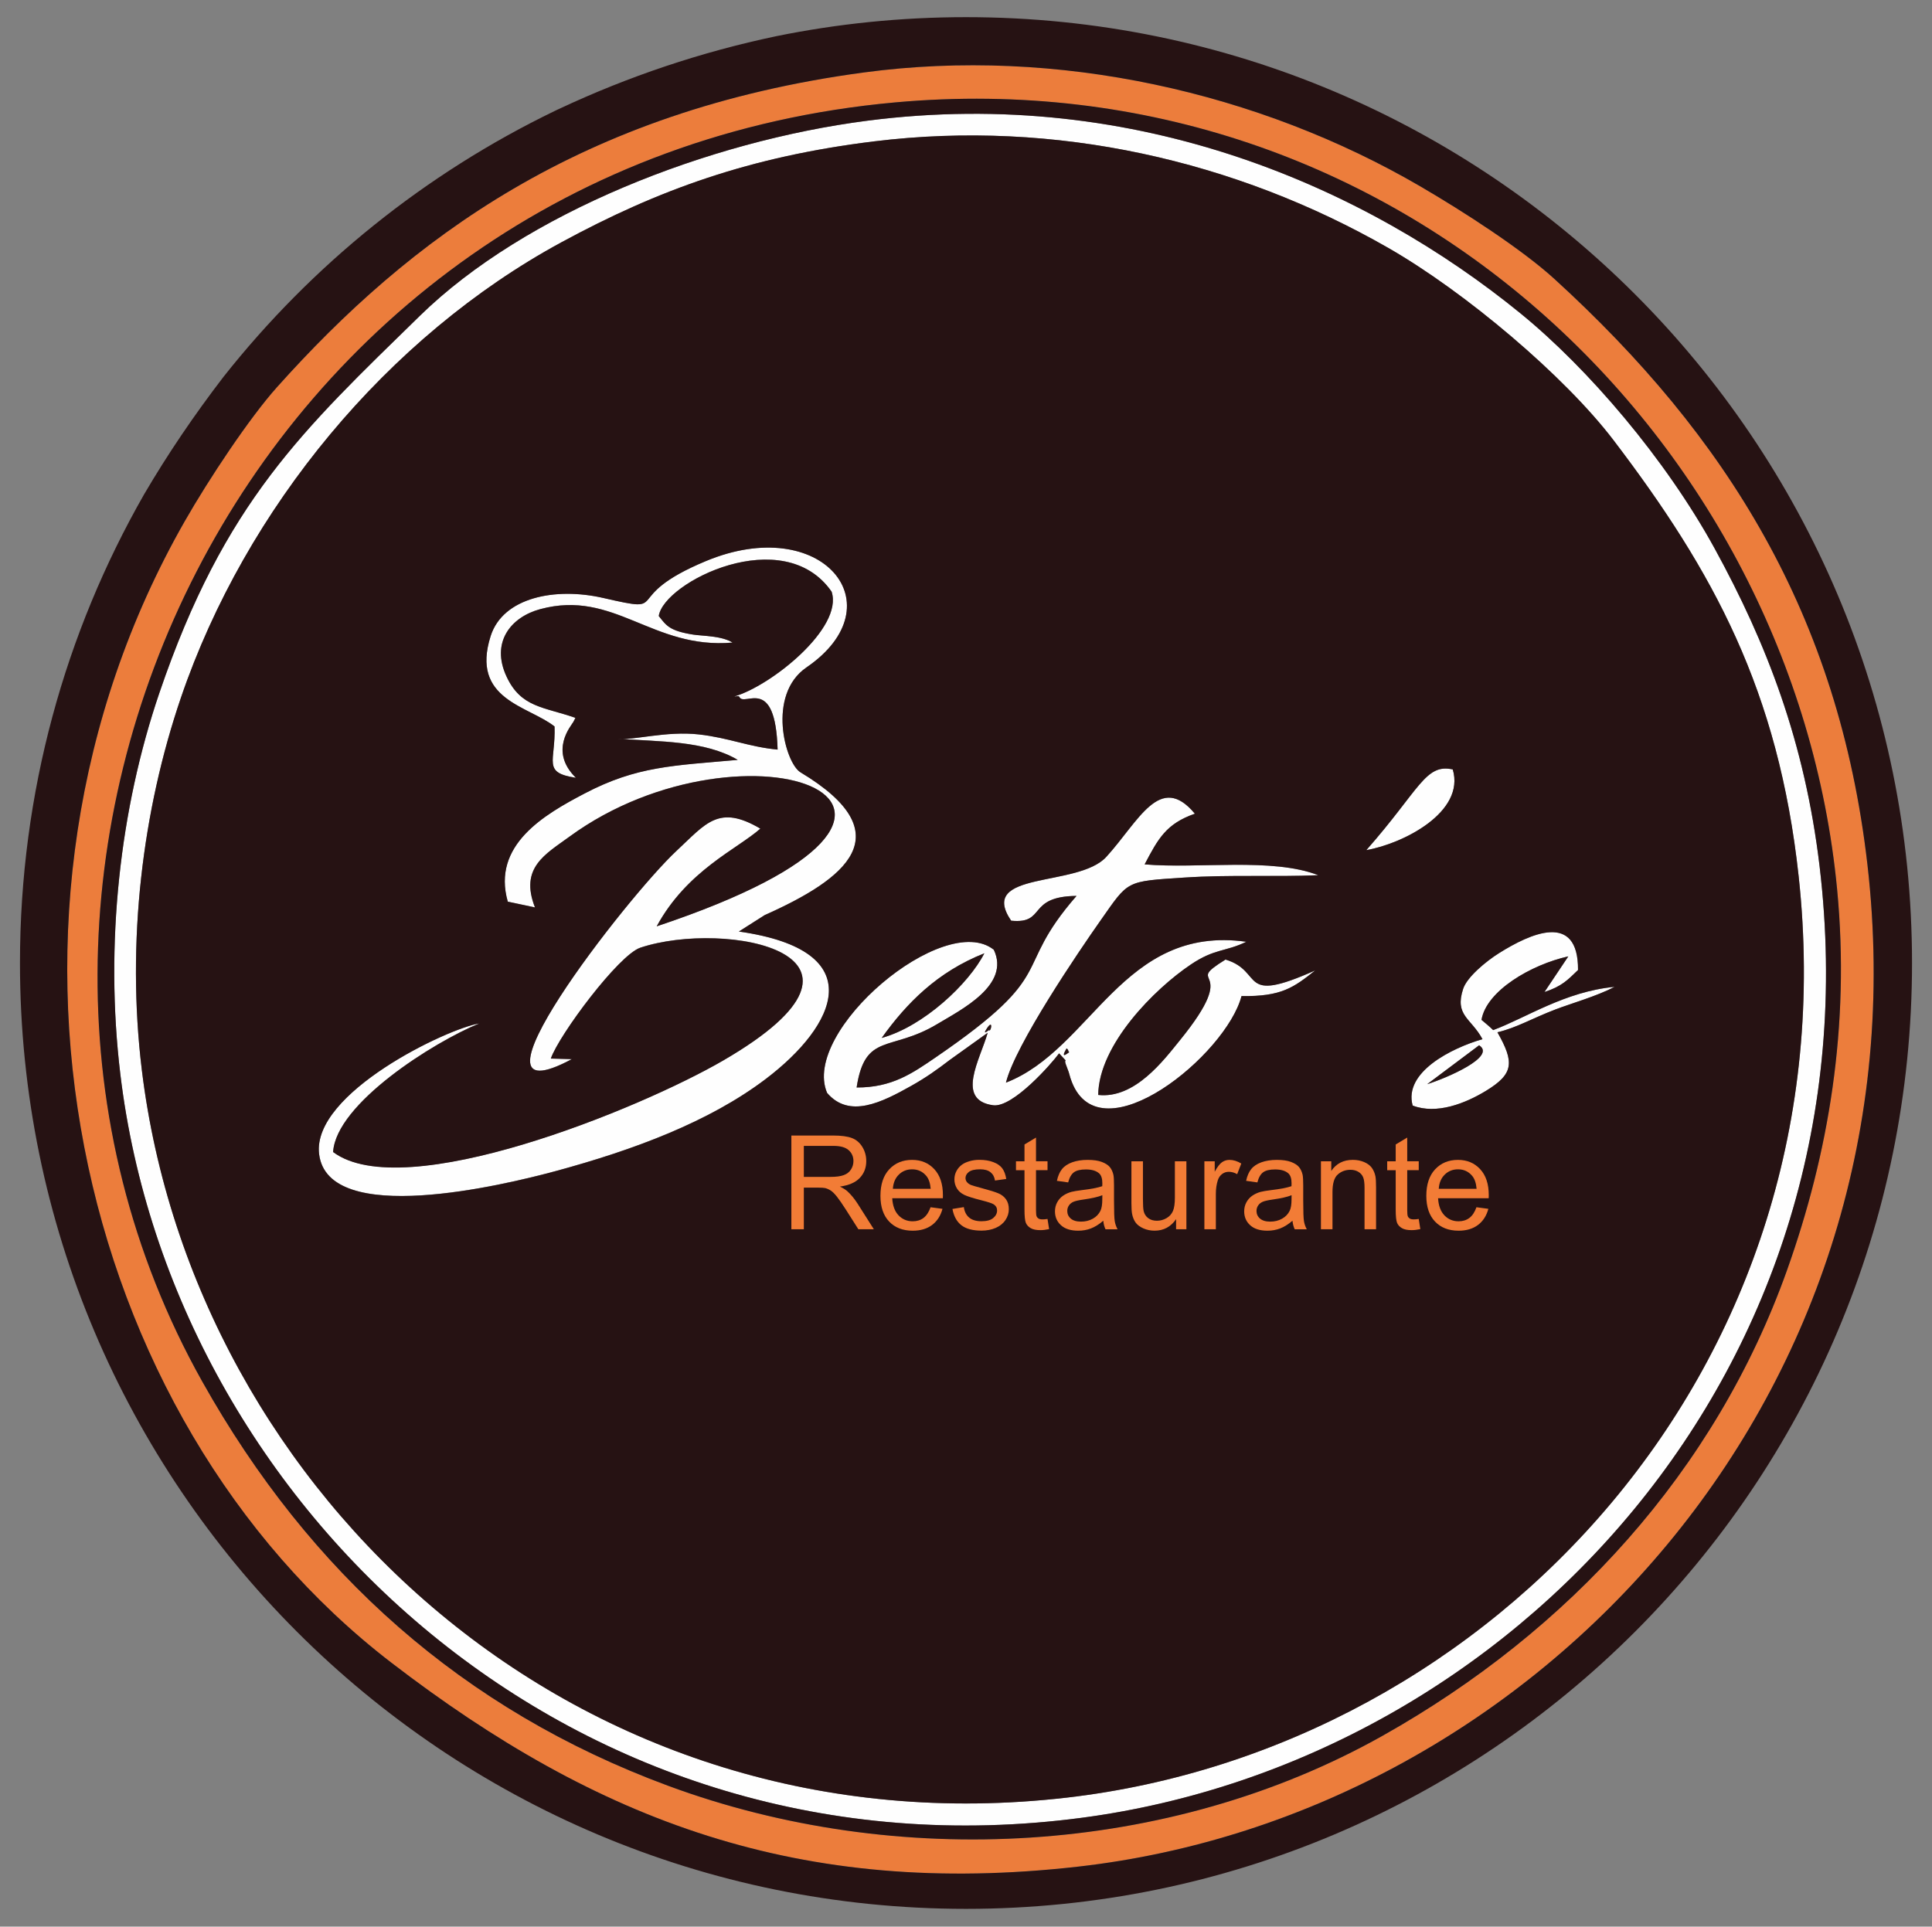 <?xml version="1.0" encoding="utf-8"?>
<!-- Generator: Adobe Illustrator 24.1.2, SVG Export Plug-In . SVG Version: 6.00 Build 0)  -->
<svg version="1.1" id="Camada_1" xmlns="http://www.w3.org/2000/svg" xmlns:xlink="http://www.w3.org/1999/xlink" x="0px" y="0px"
	 viewBox="0 0 770 768" style="enable-background:new 0 0 770 768;" xml:space="preserve">
<rect x="0" y="0" width="770" height="768" fill="#808080" stroke="none"/>
<style type="text/css">
	.st0{fill-rule:evenodd;clip-rule:evenodd;fill:#FEFEFE;}
	.st1{fill-rule:evenodd;clip-rule:evenodd;fill:#EC7D3C;}
	.st2{fill-rule:evenodd;clip-rule:evenodd;fill:#261213;}
	.st3{fill:#F27C36;}
</style>
<g>
	<path class="st0" d="M345.72,48.11c-63.35,8.17-136.42,36.77-178.33,77.73c-46.55,45.48-77.94,74.11-103.91,150.48
		c-15.71,46.16-21.77,100.01-15.51,152.03c20.83,172.86,181.6,322.97,383.21,296.26c171.38-22.7,317.87-179.24,294.01-379.31
		c-5.9-49.47-21.02-88.72-41.86-126.73c-19.5-35.55-50.3-71.63-77.41-93.71C545.29,75.44,453.95,34.15,345.72,48.11 M348.4,56.35
		c72.15-8.85,144.13,7.64,204.85,42.45c30.6,17.54,70.3,51.05,89.87,76.75c39.77,52.27,65.68,99.7,73.73,173.75
		c21.2,195.14-122.28,347.59-291.51,367.25C230.42,739.21,77.17,595.42,56.54,426.63c-6.26-51.23,0.28-103.73,15.59-148.57
		c25.75-75.42,82.26-143.85,151.64-181.48C262.45,75.61,298.88,62.43,348.4,56.35z"/>
	<path class="st0" d="M221.02,289.59c0.48,14.08-5.08,18.38,8.5,20.44c-10.91-10.71-1.79-20.8-0.96-22.35l0.77-1.55
		c-12.68-4.44-21.7-4.04-27.48-16.53c-6.29-13.58,1.7-23.63,13.5-26.81c29.5-7.94,44.6,16.14,76.61,13.34
		c-4.34-2.75-11.99-2.6-15.74-3.19c-9.48-1.51-10.67-3.63-13.67-7.4c2-13.53,49.7-37.35,68.89-9.71
		c4.76,14.52-24.29,37.63-38.73,41.75c0.63,0.22,1.64-0.46,2,0.27c2,4.06,14.33-9.12,15.21,20.94c-11.5-1.08-19.31-4.67-31.28-6.04
		c-13.25-1.51-26.63,2.55-32.48,1.7c16.98,1.24,34.65,0.71,47.87,8.44c-25.75,2.31-40.21,2.48-60.99,13.37
		c-16.06,8.41-37.1,20.54-30.66,43.14l10.84,2.3c-6.22-15.85,4.16-21.2,13.82-28.27c69.79-50.98,179.04-12.37,34.69,35.79
		c12.14-22.31,32.03-30.72,41.31-38.94c-16.61-9.8-21.67-2.07-33.35,8.79c-19.98,18.6-90.06,108.93-41.78,83.09l-8.38-0.22
		c3.29-9.45,27.03-41.32,35.68-44.2c33.78-11.26,106.35,2.3,33.18,44.87c-33.62,19.56-127.41,57.7-155.63,36.58
		c1.18-19.26,39.98-43.79,58.26-51.25c-12.57,1.95-66.67,27.66-63.85,51.99c3.4,29.34,73.46,12.51,94.38,6.84
		c31.05-8.42,61.08-19.59,83.62-36.67c28.14-21.32,42.54-51.21-10.69-58.8l10.3-6.55c32.12-14.32,55.4-32.18,14.25-56.91
		c-6.08-3.66-13.53-30.91,2.39-41.81c36.36-24.9,6.14-61.57-39.99-42.43c-35.37,14.69-12.65,21.28-40.91,14.76
		c-19.21-4.43-40.07-0.24-44.97,15.16C187.48,278.94,210.55,281.31,221.02,289.59"/>
	<path class="st0" d="M402.99,367.01c14.17,1.41,6.06-9.67,26.07-9.88c-26.44,30.33-5.95,30-56.18,64.39
		c-9.3,6.36-17.43,12.05-31.46,11.98c3.39-22.07,13.58-14.14,32.08-25.25c9.68-5.81,29.26-15.58,22.59-29.65
		c-19.76-15.77-76.94,32.4-66.45,57.05c8.83,10.36,21.77,3.82,33.68-2.87c5.78-3.25,10.15-6.37,15.24-10.27l15.09-10.81
		c-3,10.61-12.92,26.83,2.16,28.89c7.89,1.08,23.49-16.8,26.3-20.69c4.95,5.49,0.87,0.19,3.24,5.88c0.96,2.29,0.85,3.01,1.83,5.52
		c11.67,29.95,61.57-10.87,67.63-34.23c15.96,0.24,20.81-3.43,29.38-10.23c-30.95,13.84-20.13,0.39-35.75-4.33
		c-17.83,11.08,7.1,1.08-18.23,32.22c-6.29,7.74-17.88,23.38-32.53,21.74c0.24-19.96,22.33-42.22,36.99-52.04
		c9.53-6.39,13.64-4.95,22.06-9.02c-49.33-6.89-61.52,42.87-95.81,56.16c3.69-15.04,29.1-52.44,37.69-64.63
		c11.29-16.04,9.78-15.56,33.43-17.12c18.11-1.19,35.48-0.19,53.38-0.93c-18.38-7.15-47.85-2.47-69.23-4.32
		c5.35-10.17,8.54-16.2,20.03-20.2c-13.91-16.7-22.36,2.99-35.28,17.19C429.64,353.98,389.35,346.88,402.99,367.01 M351.4,413.75
		c9.92-13.85,22.12-26.31,40.91-33.74C386.2,392.04,368.19,409.11,351.4,413.75z M393.44,409.78c2.55-3.75,1.5,1.89,0.67,0.85
		C394.07,410.59,391.15,413.15,393.44,409.78z M424.98,418.07c0.21-0.37,0.83,0.53,0.83,0.96c0.01,0.17,0.36,0.41,0.34,0.39
		C426.09,419.34,422.25,422.81,424.98,418.07z"/>
	<path class="st0" d="M590.84,414.24c-12.31,3.55-31.5,13.14-27.82,26.47c9.5,3.67,20.93-0.84,29.14-5.82
		c11.28-6.85,11.42-11.42,4.65-23.38c7.78-1.86,13.74-5.52,23.12-9.11c6.32-2.42,16.41-5.26,23.59-9.01
		c-19.8,1.84-35.45,12.45-48.42,17.24c-0.94-0.98-3.43-3.08-4.64-4.08c1.94-11.58,19.73-22,34.6-25.31l-9.51,14.22
		c7.01-2.32,9.23-4.78,13.38-8.78c0.16-23.46-19.14-14.48-31.54-6.69c-5.31,3.34-12.72,9.57-14.24,14.18
		C579.62,404.88,586.33,405.82,590.84,414.24 M568.8,432.19l20.7-15.51C596.58,421.2,576.52,429.75,568.8,432.19z"/>
	<path class="st0" d="M544.55,338.88c14.7-2.56,39.49-15.14,34.45-32.16C568.06,304.24,565.77,314.82,544.55,338.88"/>
	<path class="st1" d="M344.25,28.89C231.14,44.09,163.11,95.42,110.39,154.34c-10.96,12.24-27.1,36.52-36.78,53.48
		c-89.21,156.3-44.97,357.09,82.31,454.93c82.19,63.18,162.97,93.91,273.75,81.34c182.77-20.75,338.83-188.83,314.58-399.51
		c-11.44-99.42-56.05-170.69-124.76-233.4c-12.91-11.78-36.05-26.76-53.38-36.86C501.86,36.84,421.49,18.51,344.25,28.89
		 M356.75,40.82C557.54,22.66,715,175.71,732.17,354.44c5.27,54.88-3.48,105.63-19.98,151.95
		c-28.55,80.1-86.85,143.81-161.33,185.62c-85.15,47.79-193.44,53.54-284.58,19.85C184.55,681.64,123.43,627.07,80.6,550.7
		C-33.97,346.4,96.93,64.32,356.75,40.82z"/>
	<path class="st1" d="M502.12,469.57c-9.56,4.34-8.2,20.02,7.39,16.56c9.99-2.21,0.76-2.25,11.1,1.07l-1.57-28.01
		c-10.21-3.09-19.15-3.93-21.12,7.32c5.26-2.31,9.74-6.94,17-1.69C508.48,470.2,507.56,467.11,502.12,469.57 M502.34,481.02
		c0.16-9.45,1.91-8.2,12.69-8.57C514.46,480.73,511.08,484.48,502.34,481.02z"/>
	<path class="st1" d="M428.26,486.95l16.29-1.31c0-4.24,0.28-9.96,0.07-14.05c-1.11-20.26-19.39-17.7-21.79-4.99
		c4.86-3.12,9.82-6.42,16.14-1.78c-5.63,4.94-8.88,3.52-16.41,6.18C420.64,478.43,419.37,485.65,428.26,486.95 M425.68,478.71
		c3.36-6.67,4.69-5.64,13.51-6.52c-0.31,6.25,0.96,7.08-3.78,9.69C428.91,485.45,427.05,480.34,425.68,478.71z"/>
	<path class="st1" d="M384.69,464.83c7.28-5.53,6.18-2.01,14.64-0.75c-3.76-10.57-18.88-8.38-19.4,0.95
		c-0.54,9.78,9.82,7.49,17.03,13.67c-6.86,6.08-9.08,1.68-17.42-0.04c4.98,11.44,16.98,12.3,22.06,0.04
		C397.24,466.9,392.78,473.17,384.69,464.83"/>
	<path class="st1" d="M468.83,464.62c-0.29,2.11,0.46,6.36,0.11,9.33c-0.91,7.91-2.14,8.54-9.88,8.22
		c-6.23-9.23,0.61-15.58-5.83-24.7c-0.82,1.36-3.23-1.14-2.6,14.35c0.31,7.49,0.46,7.43,2.78,13.61l18.51,0.38
		c2.67-6.61,1.64-18.8,1.63-27.69C466.74,460.39,470.43,453.05,468.83,464.62"/>
	<path class="st1" d="M529.57,487.17c4.75-6.71,0.73-14.89,4.4-24.33c15.61-0.4,9.43,7.87,10.74,15.91
		c1.19,7.27,0.74,4.25,4.24,8.23l-0.49-22.01c-2.42-9.79-10.89-7.09-13.29-6.91l-8.16,2.16C526.76,468.84,525,481.65,529.57,487.17"
		/>
	<path class="st2" d="M348.4,56.35c-49.53,6.08-85.95,19.25-124.63,40.22C154.39,134.21,97.88,202.63,72.13,278.05
		c-15.31,44.85-21.85,97.34-15.59,148.57c20.63,168.8,173.89,312.58,368.81,289.94c169.22-19.66,312.71-172.11,291.51-367.25
		c-8.05-74.05-33.96-121.49-73.73-173.76c-19.56-25.71-59.26-59.21-89.87-76.75C492.54,63.99,420.55,47.5,348.4,56.35
		 M544.55,338.88c21.22-24.06,23.51-34.63,34.45-32.16C584.04,323.73,559.25,336.32,544.55,338.88z M568.8,432.19
		c7.72-2.44,27.78-10.98,20.7-15.51L568.8,432.19z M590.84,414.24c-4.51-8.42-11.22-9.36-7.7-20.08
		c1.52-4.61,8.93-10.84,14.24-14.18c12.4-7.79,31.71-16.77,31.54,6.69c-4.15,3.99-6.37,6.46-13.38,8.78l9.51-14.22
		c-14.87,3.32-32.66,13.74-34.6,25.31c1.21,1,3.71,3.1,4.64,4.08c12.97-4.79,28.61-15.39,48.42-17.24
		c-7.18,3.75-17.27,6.59-23.59,9.01c-9.38,3.58-15.34,7.24-23.12,9.1c6.76,11.96,6.63,16.54-4.65,23.39
		c-8.2,4.98-19.63,9.49-29.14,5.82C559.34,427.38,578.53,417.79,590.84,414.24z M425.82,419.03c0-0.43-0.62-1.33-0.83-0.96
		c-2.74,4.74,1.1,1.26,1.17,1.35C426.17,419.44,425.82,419.2,425.82,419.03z M394.11,410.63c0.83,1.04,1.88-4.6-0.67-0.85
		C391.15,413.15,394.07,410.59,394.11,410.63z M402.99,367.01c-13.64-20.13,26.65-13.04,37.95-25.46
		c12.92-14.2,21.37-33.89,35.28-17.19c-11.5,4.01-14.68,10.04-20.03,20.2c21.38,1.85,50.85-2.83,69.23,4.32
		c-17.9,0.75-35.27-0.26-53.38,0.94c-23.65,1.55-22.14,1.08-33.43,17.12c-8.59,12.19-34,49.58-37.69,64.63
		c34.3-13.29,46.48-63.05,95.81-56.16c-8.41,4.08-12.53,2.63-22.05,9.02c-14.66,9.83-36.75,32.08-36.99,52.04
		c14.64,1.64,26.23-14,32.52-21.74c25.32-31.14,0.39-21.14,18.22-32.23c15.62,4.72,4.81,18.17,35.75,4.33
		c-8.57,6.8-13.42,10.47-29.38,10.23c-6.06,23.36-55.96,64.18-67.63,34.23c-0.98-2.5-0.87-3.22-1.83-5.52
		c-2.38-5.69,1.71-0.38-3.24-5.88c-2.82,3.88-18.41,21.77-26.3,20.69c-15.08-2.07-5.16-18.29-2.16-28.89l-15.09,10.81
		c-5.09,3.9-9.46,7.02-15.24,10.27c-11.91,6.7-24.85,13.23-33.68,2.88c-10.49-24.65,46.69-72.82,66.45-57.05
		c6.67,14.07-12.91,23.84-22.6,29.65c-18.5,11.11-28.69,3.17-32.08,25.25c14.03,0.07,22.17-5.61,31.47-11.98
		c50.23-34.39,29.74-34.06,56.18-64.39C409.05,357.34,417.16,368.42,402.99,367.01z M221.02,289.59
		c-10.47-8.28-33.54-10.65-25.47-36.04c4.9-15.41,25.76-19.59,44.97-15.16c28.26,6.51,5.54-0.08,40.91-14.76
		c46.13-19.15,76.35,17.52,39.99,42.43c-15.91,10.9-8.47,38.15-2.39,41.81c41.15,24.74,17.87,42.59-14.25,56.92l-10.3,6.55
		c53.23,7.59,38.82,37.48,10.69,58.8c-22.54,17.08-52.57,28.26-83.62,36.68c-20.92,5.67-90.98,22.5-94.38-6.84
		c-2.82-24.33,51.29-50.04,63.85-51.99c-18.28,7.46-57.08,31.99-58.26,51.25c28.22,21.11,122.01-17.02,155.63-36.58
		c73.17-42.57,0.61-56.13-33.18-44.87c-8.65,2.88-32.4,34.75-35.68,44.2l8.38,0.22c-48.28,25.83,21.8-64.49,41.78-83.09
		c11.68-10.87,16.74-18.59,33.35-8.79c-9.27,8.22-29.17,16.63-41.31,38.94c144.36-48.17,35.1-86.78-34.69-35.8
		c-9.66,7.06-20.04,12.42-13.82,28.26l-10.84-2.3c-6.44-22.6,14.6-34.73,30.66-43.14c20.78-10.89,35.24-11.06,60.99-13.37
		c-13.21-7.74-30.89-7.2-47.87-8.44c5.85,0.85,19.22-3.21,32.48-1.7c11.97,1.36,19.78,4.96,31.28,6.04
		c-0.88-30.06-13.21-16.88-15.21-20.94c-0.36-0.74-1.36-0.05-2-0.27c14.43-4.12,43.48-27.23,38.73-41.75
		c-19.19-27.64-66.89-3.82-68.89,9.71c3,3.77,4.19,5.89,13.67,7.4c3.75,0.59,11.4,0.44,15.74,3.19
		c-32.02,2.79-47.11-21.29-76.61-13.34c-11.81,3.17-19.79,13.23-13.5,26.81c5.79,12.5,14.8,12.09,27.48,16.53l-0.77,1.55
		c-0.83,1.55-9.95,11.64,0.97,22.35C215.93,307.97,221.5,303.67,221.02,289.59z"/>
	<path class="st2" d="M385,6.84c208.24,0,377.04,168.8,377.04,377.04c0,208.23-168.8,377.04-377.04,377.04
		c-208.24,0-377.04-168.81-377.04-377.04c0-67.98,18-131.75,49.47-186.82c9.39-16.03,19.97-31.63,31.65-46.85
		c35.25-44.59,80.37-81.02,132.05-106l1.02-0.49l0.94-0.43c27.31-12.81,56.36-22.58,86.27-28.86C333.8,9.45,359.1,6.84,385,6.84
		 M344.25,28.89c77.24-10.38,157.62,7.96,221.87,45.43c17.32,10.11,40.47,25.08,53.38,36.86c68.71,62.71,113.31,133.98,124.76,233.4
		c24.25,210.68-131.82,378.76-314.58,399.51c-110.78,12.57-191.56-18.17-273.75-81.34C28.64,564.91-15.6,364.12,73.61,207.82
		c9.68-16.96,25.82-41.24,36.78-53.48C163.11,95.42,231.14,44.09,344.25,28.89z"/>
	<path class="st2" d="M356.75,40.82C96.93,64.32-33.97,346.4,80.6,550.7c42.83,76.37,103.96,130.94,185.69,161.16
		c91.14,33.7,199.43,27.95,284.58-19.85c74.48-41.81,132.78-105.52,161.33-185.62c16.5-46.32,25.25-97.07,19.98-151.95
		C715,175.71,557.54,22.66,356.75,40.82 M345.72,48.11c108.22-13.96,199.57,27.34,260.21,76.75c27.11,22.08,57.91,58.17,77.41,93.71
		c20.84,38.01,35.96,77.26,41.86,126.73c23.86,200.07-122.63,356.62-294.01,379.31C229.57,751.31,68.8,601.21,47.98,428.34
		c-6.27-52.02-0.2-105.87,15.51-152.03c25.98-76.37,57.36-104.99,103.91-150.48C209.3,84.88,282.37,56.27,345.72,48.11z"/>
	<path class="st2" d="M351.4,413.75c16.79-4.64,34.8-21.72,40.91-33.74C373.52,387.44,361.32,399.9,351.4,413.75"/>
	<path class="st2" d="M425.68,478.71c1.36,1.63,3.22,6.74,9.73,3.17c4.74-2.61,3.47-3.44,3.78-9.69
		C430.38,473.07,429.04,472.03,425.68,478.71"/>
	<path class="st2" d="M502.34,481.02c8.74,3.46,12.12-0.29,12.69-8.57C504.25,472.82,502.5,471.57,502.34,481.02"/>
	<path class="st3" d="M320.36,469.14h10.61c2.26,0,4.02-0.23,5.29-0.7c1.27-0.46,2.24-1.21,2.89-2.24c0.66-1.03,0.99-2.14,0.99-3.35
		c0-1.77-0.63-3.23-1.91-4.37c-1.28-1.14-3.3-1.7-6.05-1.7h-11.81V469.14z M315.4,490.01v-37.36h16.56c3.33,0,5.86,0.34,7.59,1.01
		c1.73,0.67,3.11,1.85,4.15,3.55c1.03,1.7,1.55,3.57,1.55,5.63c0,2.65-0.86,4.89-2.57,6.7c-1.71,1.82-4.36,2.97-7.94,3.46
		c1.31,0.63,2.3,1.25,2.98,1.86c1.44,1.32,2.81,2.98,4.09,4.97l6.46,10.18h-6.17l-4.94-7.77c-1.43-2.25-2.63-3.97-3.56-5.16
		c-0.94-1.19-1.77-2.02-2.51-2.5c-0.73-0.47-1.49-0.8-2.25-0.99c-0.56-0.11-1.47-0.17-2.75-0.17h-5.72v16.59H315.4z"/>
	<path class="st3" d="M355.85,473.89h15.08c-0.2-2.28-0.78-3.98-1.73-5.12c-1.45-1.76-3.35-2.65-5.67-2.65c-2.1,0-3.87,0.7-5.3,2.11
		C356.8,469.63,356.01,471.52,355.85,473.89 M370.88,481.24l4.75,0.63c-0.74,2.76-2.12,4.91-4.14,6.43
		c-2.02,1.52-4.59,2.29-7.73,2.29c-3.95,0-7.08-1.22-9.39-3.65c-2.31-2.43-3.47-5.84-3.47-10.24c0-4.54,1.17-8.07,3.5-10.57
		c2.34-2.51,5.37-3.77,9.11-3.77c3.61,0,6.56,1.23,8.85,3.69c2.29,2.46,3.44,5.92,3.44,10.38c0,0.27-0.01,0.68-0.03,1.22h-20.17
		c0.17,2.97,1.01,5.24,2.52,6.82c1.5,1.57,3.39,2.37,5.64,2.37c1.68,0,3.11-0.44,4.3-1.33
		C369.25,484.61,370.18,483.19,370.88,481.24z"/>
	<path class="st3" d="M379.6,481.92l4.54-0.73c0.25,1.82,0.97,3.21,2.13,4.18c1.17,0.97,2.8,1.45,4.89,1.45
		c2.11,0,3.68-0.43,4.7-1.29c1.02-0.85,1.53-1.86,1.53-3.02c0-1.03-0.46-1.85-1.37-2.44c-0.64-0.41-2.21-0.92-4.7-1.56
		c-3.36-0.84-5.68-1.57-6.98-2.19c-1.3-0.63-2.28-1.48-2.95-2.57c-0.67-1.09-1.01-2.3-1.01-3.62c0-1.21,0.28-2.32,0.83-3.35
		c0.56-1.03,1.3-1.88,2.25-2.56c0.71-0.52,1.69-0.97,2.91-1.33c1.23-0.37,2.55-0.55,3.96-0.55c2.12,0,3.98,0.3,5.58,0.92
		c1.61,0.61,2.79,1.44,3.56,2.49c0.76,1.05,1.29,2.45,1.57,4.21l-4.49,0.63c-0.2-1.41-0.79-2.51-1.77-3.3
		c-0.97-0.79-2.35-1.18-4.13-1.18c-2.1,0-3.6,0.35-4.5,1.04c-0.9,0.7-1.35,1.51-1.35,2.44c0,0.59,0.18,1.13,0.56,1.61
		c0.37,0.49,0.96,0.9,1.76,1.22c0.46,0.17,1.8,0.57,4.04,1.17c3.24,0.86,5.5,1.57,6.78,2.12c1.29,0.55,2.3,1.36,3.03,2.4
		c0.74,1.05,1.1,2.36,1.1,3.92c0,1.52-0.44,2.96-1.34,4.3c-0.9,1.35-2.18,2.39-3.86,3.13c-1.69,0.74-3.59,1.1-5.71,1.1
		c-3.51,0-6.2-0.73-8.04-2.18C381.29,486.94,380.12,484.78,379.6,481.92"/>
	<path class="st3" d="M417.49,485.91l0.63,4.05c-1.29,0.27-2.44,0.41-3.45,0.41c-1.66,0-2.95-0.26-3.87-0.79
		c-0.91-0.53-1.56-1.22-1.93-2.08c-0.37-0.86-0.56-2.67-0.56-5.43v-15.6h-3.39v-3.55h3.39v-6.7l4.59-2.76v9.45h4.59v3.55h-4.59
		v15.86c0,1.31,0.08,2.16,0.24,2.53c0.16,0.37,0.42,0.67,0.78,0.9c0.37,0.22,0.89,0.33,1.57,0.33
		C415.99,486.1,416.66,486.03,417.49,485.91"/>
	<path class="st3" d="M439.34,476.44c-1.67,0.68-4.17,1.25-7.51,1.72c-1.9,0.27-3.24,0.57-4.02,0.91c-0.78,0.34-1.38,0.84-1.81,1.48
		c-0.43,0.65-0.64,1.37-0.64,2.17c0,1.21,0.46,2.23,1.39,3.03c0.93,0.81,2.29,1.22,4.07,1.22c1.77,0,3.34-0.38,4.72-1.16
		c1.37-0.76,2.39-1.82,3.04-3.15c0.5-1.03,0.74-2.56,0.74-4.57L439.34,476.44z M439.71,486.62c-1.7,1.45-3.35,2.47-4.92,3.07
		c-1.57,0.6-3.26,0.9-5.07,0.9c-2.97,0-5.26-0.72-6.86-2.17c-1.6-1.44-2.4-3.3-2.4-5.55c0-1.32,0.3-2.53,0.9-3.63
		c0.61-1.1,1.4-1.97,2.37-2.63c0.98-0.66,2.08-1.17,3.3-1.5c0.9-0.23,2.27-0.46,4.09-0.69c3.7-0.43,6.44-0.97,8.19-1.57
		c0.02-0.63,0.03-1.03,0.03-1.19c0-1.86-0.43-3.17-1.3-3.94c-1.17-1.03-2.92-1.55-5.24-1.55c-2.17,0-3.77,0.38-4.79,1.14
		c-1.03,0.76-1.79,2.1-2.29,4.03l-4.49-0.63c0.41-1.92,1.08-3.48,2.02-4.66c0.94-1.18,2.3-2.09,4.07-2.73
		c1.76-0.63,3.83-0.96,6.16-0.96c2.31,0,4.2,0.27,5.65,0.82c1.44,0.55,2.51,1.23,3.19,2.05c0.68,0.83,1.16,1.87,1.44,3.13
		c0.15,0.78,0.23,2.19,0.23,4.22v6.09c0,4.25,0.1,6.94,0.29,8.08c0.18,1.14,0.57,2.23,1.12,3.27h-4.8
		C440.13,489.04,439.84,487.91,439.71,486.62z"/>
	<path class="st3" d="M468.73,490.01v-4.03c-2.1,3.07-4.96,4.6-8.57,4.6c-1.59,0-3.08-0.3-4.46-0.91c-1.38-0.62-2.41-1.38-3.08-2.3
		c-0.67-0.93-1.14-2.06-1.41-3.4c-0.18-0.9-0.28-2.33-0.28-4.28v-16.76h4.59v14.98c0,2.39,0.1,4.01,0.28,4.84
		c0.29,1.21,0.9,2.15,1.83,2.84c0.93,0.69,2.08,1.03,3.45,1.03c1.37,0,2.66-0.35,3.86-1.05c1.2-0.7,2.05-1.67,2.56-2.88
		c0.5-1.21,0.75-2.97,0.75-5.28v-14.48h4.59v27.08H468.73z"/>
	<path class="st3" d="M480.01,490.01v-27.08h4.12v4.15c1.05-1.92,2.03-3.19,2.92-3.8c0.9-0.62,1.88-0.92,2.95-0.92
		c1.55,0,3.12,0.49,4.72,1.45l-1.64,4.24c-1.11-0.63-2.23-0.94-3.34-0.94c-1,0-1.9,0.3-2.69,0.9c-0.79,0.6-1.36,1.43-1.7,2.5
		c-0.51,1.63-0.77,3.41-0.77,5.35v14.15H480.01z"/>
	<path class="st3" d="M514.76,476.44c-1.67,0.68-4.17,1.25-7.51,1.72c-1.9,0.27-3.24,0.57-4.02,0.91c-0.78,0.34-1.38,0.84-1.81,1.48
		c-0.43,0.65-0.64,1.37-0.64,2.17c0,1.21,0.46,2.23,1.39,3.03c0.93,0.81,2.29,1.22,4.07,1.22c1.77,0,3.34-0.38,4.72-1.16
		c1.37-0.76,2.39-1.82,3.04-3.15c0.5-1.03,0.74-2.56,0.74-4.57L514.76,476.44z M515.12,486.62c-1.7,1.45-3.35,2.47-4.92,3.07
		c-1.57,0.6-3.26,0.9-5.07,0.9c-2.97,0-5.26-0.72-6.86-2.17c-1.6-1.44-2.4-3.3-2.4-5.55c0-1.32,0.3-2.53,0.9-3.63
		c0.61-1.1,1.4-1.97,2.37-2.63c0.98-0.66,2.08-1.17,3.3-1.5c0.9-0.23,2.27-0.46,4.09-0.69c3.7-0.43,6.44-0.97,8.19-1.57
		c0.02-0.63,0.03-1.03,0.03-1.19c0-1.86-0.43-3.17-1.3-3.94c-1.17-1.03-2.92-1.55-5.24-1.55c-2.17,0-3.77,0.38-4.79,1.14
		c-1.03,0.76-1.79,2.1-2.29,4.03l-4.49-0.63c0.41-1.92,1.08-3.48,2.02-4.66c0.94-1.18,2.3-2.09,4.07-2.73
		c1.76-0.63,3.83-0.96,6.16-0.96c2.31,0,4.2,0.27,5.65,0.82c1.44,0.55,2.51,1.23,3.19,2.05c0.68,0.83,1.16,1.87,1.44,3.13
		c0.15,0.78,0.23,2.19,0.23,4.22v6.09c0,4.25,0.1,6.94,0.29,8.08c0.18,1.14,0.57,2.23,1.12,3.27h-4.8
		C515.55,489.04,515.25,487.91,515.12,486.62z"/>
	<path class="st3" d="M526.46,490.01v-27.08h4.12v3.84c1.98-2.95,4.85-4.42,8.6-4.42c1.64,0,3.13,0.3,4.5,0.88
		c1.36,0.58,2.39,1.36,3.07,2.3c0.68,0.95,1.16,2.08,1.43,3.38c0.16,0.85,0.25,2.34,0.25,4.46v16.63h-4.59v-16.45
		c0-1.87-0.17-3.27-0.53-4.19c-0.36-0.92-0.99-1.66-1.9-2.22c-0.9-0.55-1.97-0.83-3.19-0.83c-1.95,0-3.63,0.62-5.04,1.86
		c-1.42,1.24-2.12,3.59-2.12,7.05v14.78H526.46z"/>
	<path class="st3" d="M565.44,485.91l0.63,4.05c-1.29,0.27-2.44,0.41-3.45,0.41c-1.66,0-2.95-0.26-3.87-0.79
		c-0.91-0.53-1.56-1.22-1.93-2.08c-0.37-0.86-0.56-2.67-0.56-5.43v-15.6h-3.39v-3.55h3.39v-6.7l4.59-2.76v9.45h4.59v3.55h-4.59
		v15.86c0,1.31,0.08,2.16,0.24,2.53c0.16,0.37,0.42,0.67,0.78,0.9c0.37,0.22,0.89,0.33,1.57,0.33
		C563.95,486.1,564.62,486.03,565.44,485.91"/>
	<path class="st3" d="M573.42,473.89h15.08c-0.2-2.28-0.78-3.98-1.73-5.12c-1.45-1.76-3.35-2.65-5.67-2.65c-2.1,0-3.87,0.7-5.3,2.11
		C574.36,469.63,573.57,471.52,573.42,473.89 M588.44,481.24l4.75,0.63c-0.74,2.76-2.12,4.91-4.14,6.43
		c-2.02,1.52-4.59,2.29-7.73,2.29c-3.95,0-7.08-1.22-9.39-3.65c-2.31-2.43-3.47-5.84-3.47-10.24c0-4.54,1.17-8.07,3.5-10.57
		c2.34-2.51,5.37-3.77,9.11-3.77c3.61,0,6.56,1.23,8.84,3.69c2.29,2.46,3.44,5.92,3.44,10.38c0,0.27-0.01,0.68-0.03,1.22h-20.17
		c0.17,2.97,1.01,5.24,2.52,6.82c1.5,1.57,3.39,2.37,5.64,2.37c1.68,0,3.11-0.44,4.3-1.33
		C586.81,484.61,587.75,483.19,588.44,481.24z"/>
</g>
</svg>

